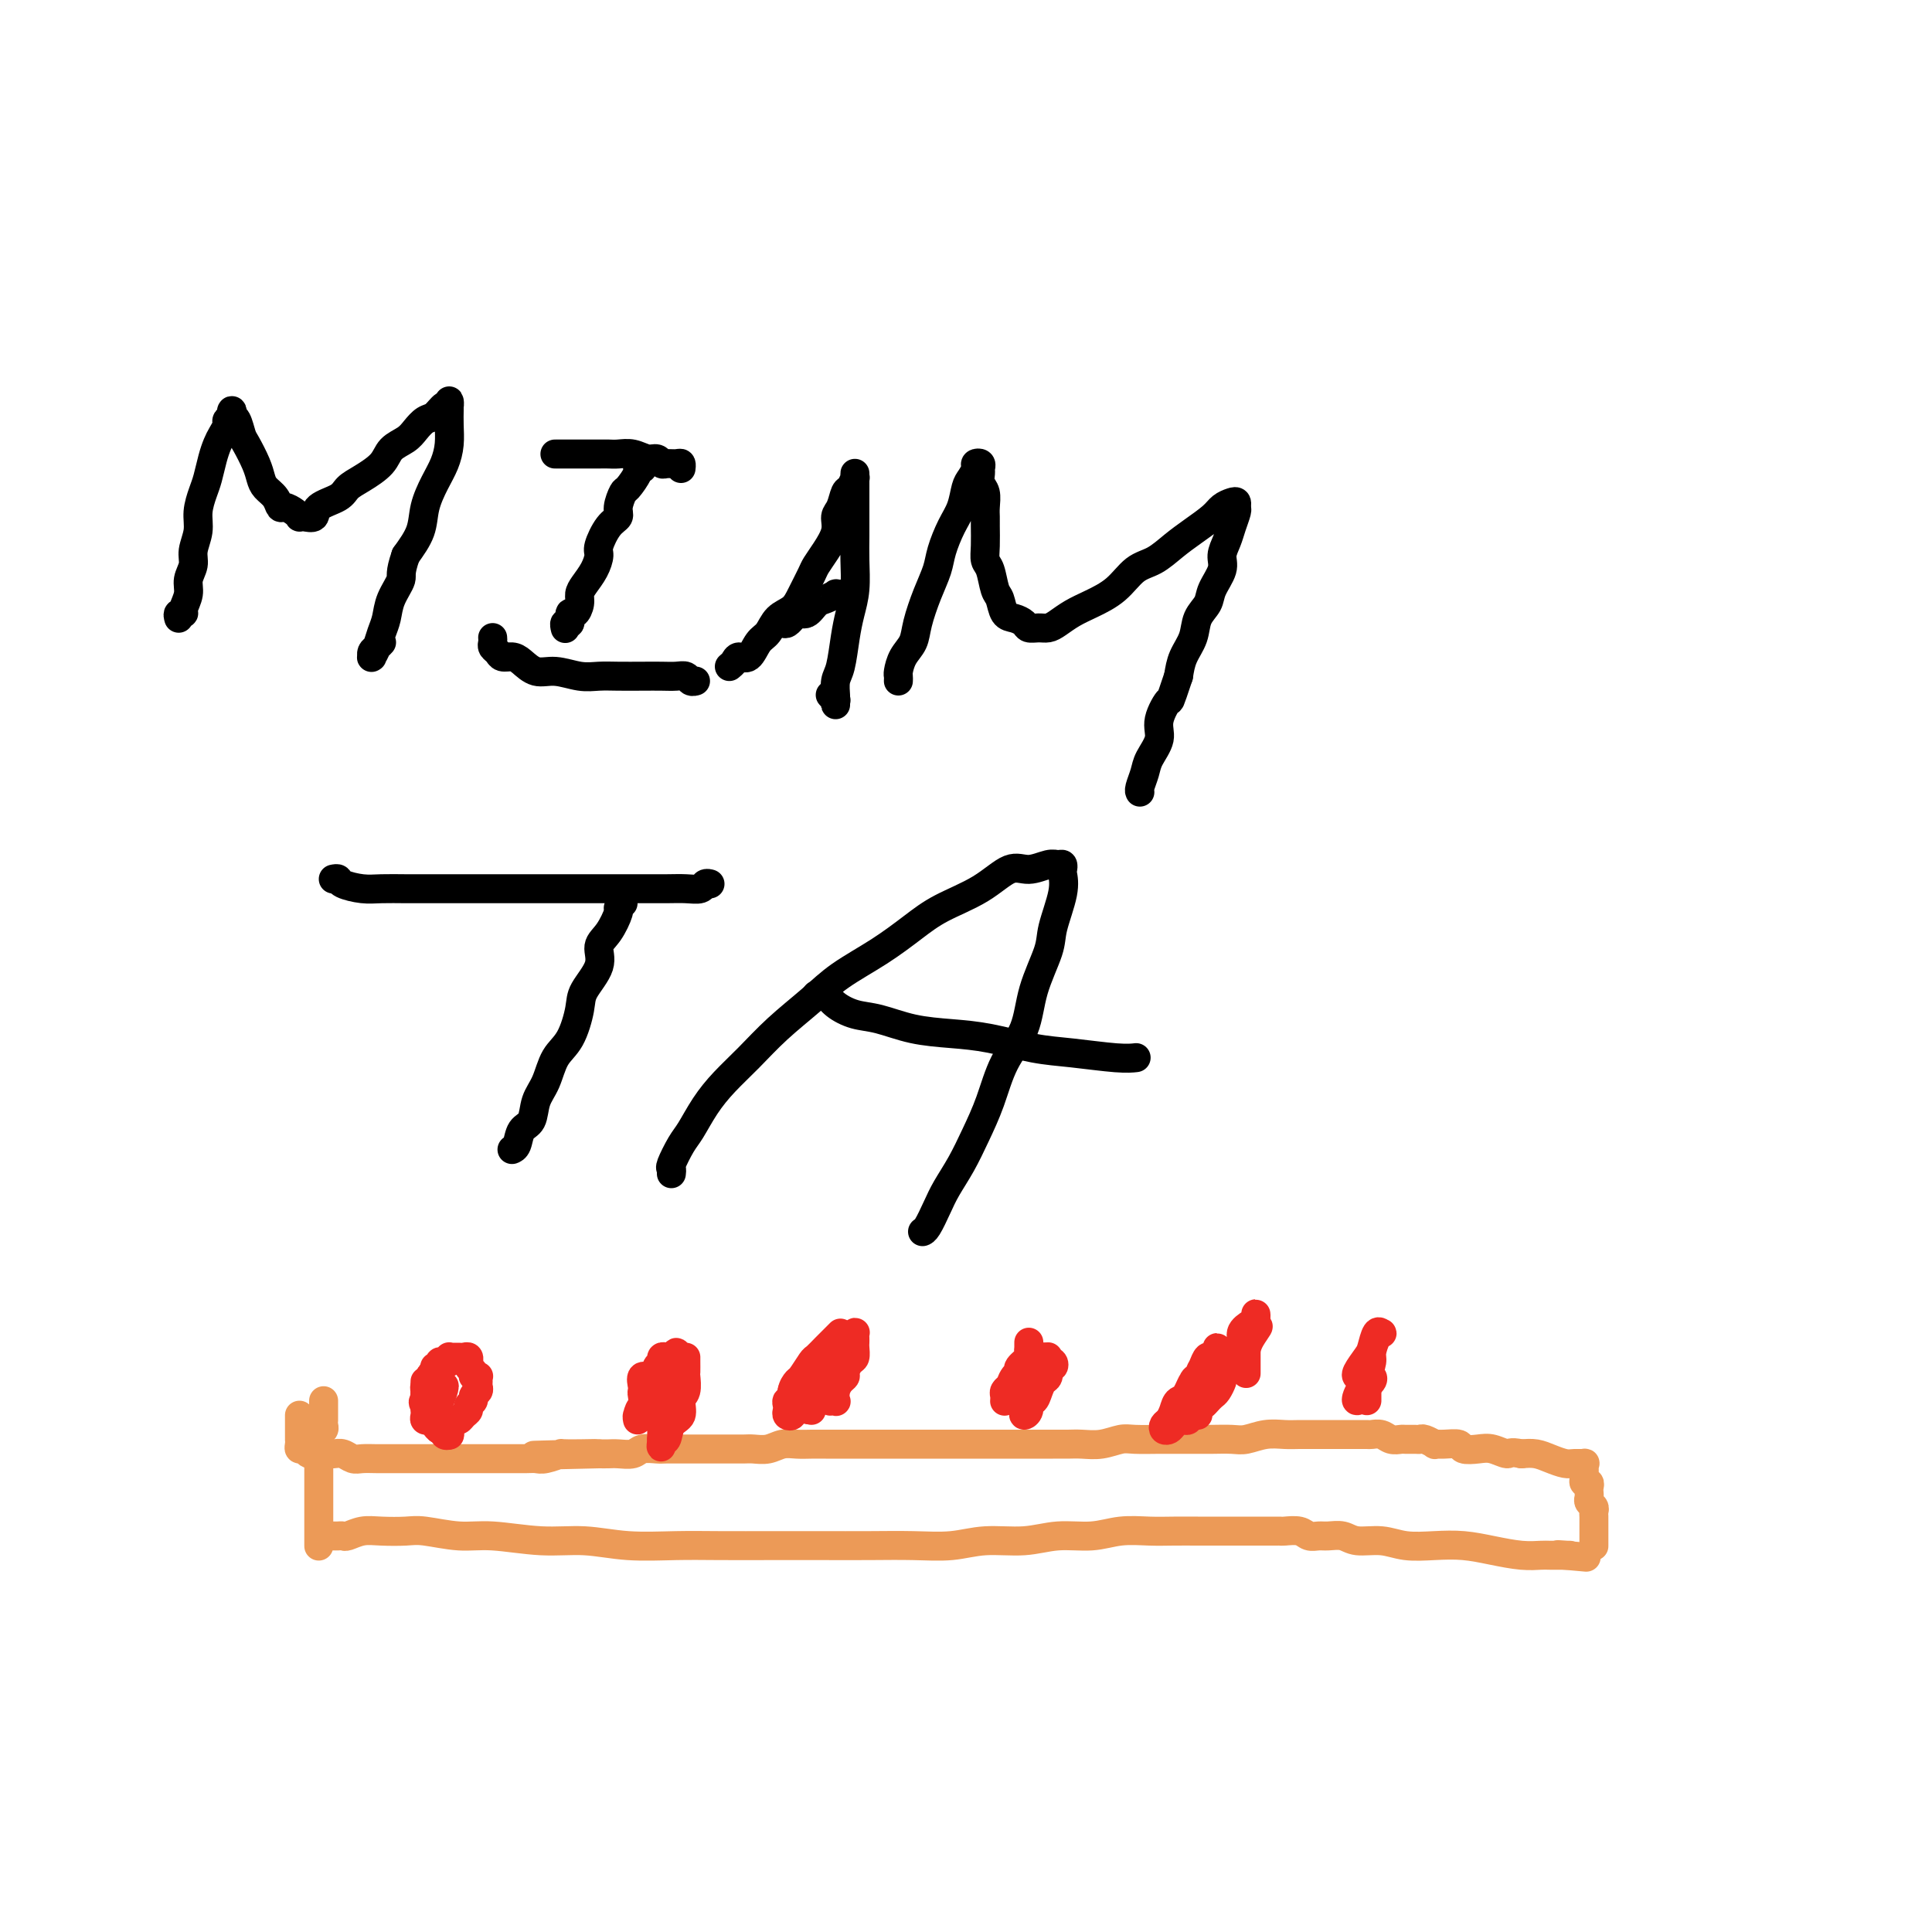 <svg viewBox='0 0 400 400' version='1.1' xmlns='http://www.w3.org/2000/svg' xmlns:xlink='http://www.w3.org/1999/xlink'><g fill='none' stroke='#EC9A57' stroke-width='6' stroke-linecap='round' stroke-linejoin='round'><path d='M69,318c0.322,0.008 0.643,0.016 1,0c0.357,-0.016 0.749,-0.057 1,0c0.251,0.057 0.360,0.210 1,0c0.640,-0.210 1.811,-0.784 3,-1c1.189,-0.216 2.396,-0.073 4,0c1.604,0.073 3.605,0.076 5,0c1.395,-0.076 2.183,-0.232 4,0c1.817,0.232 4.663,0.850 7,1c2.337,0.150 4.166,-0.170 7,0c2.834,0.170 6.672,0.830 10,1c3.328,0.170 6.147,-0.151 9,0c2.853,0.151 5.739,0.772 9,1c3.261,0.228 6.897,0.061 10,0c3.103,-0.061 5.674,-0.017 9,0c3.326,0.017 7.406,0.006 11,0c3.594,-0.006 6.702,-0.006 10,0c3.298,0.006 6.785,0.017 10,0c3.215,-0.017 6.156,-0.061 9,0c2.844,0.061 5.589,0.228 8,0c2.411,-0.228 4.488,-0.849 7,-1c2.512,-0.151 5.458,0.170 8,0c2.542,-0.170 4.678,-0.830 7,-1c2.322,-0.170 4.830,0.151 7,0c2.170,-0.151 4.002,-0.772 6,-1c1.998,-0.228 4.163,-0.061 6,0c1.837,0.061 3.346,0.016 5,0c1.654,-0.016 3.454,-0.004 5,0c1.546,0.004 2.837,0.001 4,0c1.163,-0.001 2.196,-0.000 3,0c0.804,0.000 1.377,0.000 2,0c0.623,-0.000 1.294,-0.000 2,0c0.706,0.000 1.446,0.000 2,0c0.554,-0.000 0.922,-0.000 1,0c0.078,0.000 -0.136,0.000 0,0c0.136,-0.000 0.620,-0.001 1,0c0.380,0.001 0.654,0.004 1,0c0.346,-0.004 0.764,-0.015 1,0c0.236,0.015 0.289,0.057 1,0c0.711,-0.057 2.081,-0.212 3,0c0.919,0.212 1.388,0.793 2,1c0.612,0.207 1.366,0.040 2,0c0.634,-0.040 1.147,0.045 2,0c0.853,-0.045 2.047,-0.222 3,0c0.953,0.222 1.667,0.843 3,1c1.333,0.157 3.285,-0.151 5,0c1.715,0.151 3.193,0.762 5,1c1.807,0.238 3.944,0.102 6,0c2.056,-0.102 4.030,-0.171 6,0c1.970,0.171 3.937,0.582 6,1c2.063,0.418 4.222,0.844 6,1c1.778,0.156 3.174,0.042 4,0c0.826,-0.042 1.080,-0.011 2,0c0.920,0.011 2.504,0.003 3,0c0.496,-0.003 -0.097,-0.001 0,0c0.097,0.001 0.885,0.000 1,0c0.115,-0.000 -0.442,-0.000 -1,0'/><path d='M324,322c8.556,0.778 2.444,0.222 0,0c-2.444,-0.222 -1.222,-0.111 0,0'/><path d='M66,320c0.000,0.089 0.000,0.177 0,0c0.000,-0.177 0.000,-0.621 0,-1c0.000,-0.379 0.000,-0.693 0,-1c0.000,-0.307 0.000,-0.607 0,-1c-0.000,-0.393 -0.000,-0.878 0,-1c0.000,-0.122 0.000,0.121 0,0c-0.000,-0.121 -0.000,-0.606 0,-1c0.000,-0.394 0.000,-0.697 0,-1c-0.000,-0.303 -0.000,-0.606 0,-1c0.000,-0.394 0.000,-0.879 0,-1c-0.000,-0.121 -0.000,0.123 0,0c0.000,-0.123 0.000,-0.611 0,-1c-0.000,-0.389 -0.000,-0.678 0,-1c0.000,-0.322 0.000,-0.678 0,-1c-0.000,-0.322 -0.000,-0.611 0,-1c0.000,-0.389 0.000,-0.878 0,-1c-0.000,-0.122 -0.000,0.122 0,0c0.000,-0.122 0.000,-0.610 0,-1c-0.000,-0.390 -0.000,-0.682 0,-1c0.000,-0.318 0.000,-0.661 0,-1c-0.000,-0.339 -0.000,-0.673 0,-1c0.000,-0.327 0.000,-0.647 0,-1c-0.000,-0.353 -0.001,-0.739 0,-1c0.001,-0.261 0.004,-0.399 0,-1c-0.004,-0.601 -0.015,-1.666 0,-2c0.015,-0.334 0.057,0.064 0,0c-0.057,-0.064 -0.211,-0.591 0,-1c0.211,-0.409 0.789,-0.701 1,-1c0.211,-0.299 0.057,-0.605 0,-1c-0.057,-0.395 -0.015,-0.879 0,-1c0.015,-0.121 0.004,0.122 0,0c-0.004,-0.122 -0.001,-0.607 0,-1c0.001,-0.393 0.000,-0.693 0,-1c-0.000,-0.307 -0.000,-0.621 0,-1c0.000,-0.379 0.000,-0.823 0,-1c-0.000,-0.177 -0.000,-0.089 0,0'/><path d='M330,320c-0.000,0.089 -0.000,0.177 0,0c0.000,-0.177 0.000,-0.621 0,-1c-0.000,-0.379 -0.000,-0.693 0,-1c0.000,-0.307 0.000,-0.607 0,-1c-0.000,-0.393 -0.000,-0.879 0,-1c0.000,-0.121 0.001,0.122 0,0c-0.001,-0.122 -0.004,-0.610 0,-1c0.004,-0.390 0.015,-0.682 0,-1c-0.015,-0.318 -0.057,-0.663 0,-1c0.057,-0.337 0.211,-0.667 0,-1c-0.211,-0.333 -0.788,-0.667 -1,-1c-0.212,-0.333 -0.061,-0.663 0,-1c0.061,-0.337 0.030,-0.682 0,-1c-0.030,-0.318 -0.061,-0.610 0,-1c0.061,-0.390 0.213,-0.878 0,-1c-0.213,-0.122 -0.789,0.121 -1,0c-0.211,-0.121 -0.055,-0.607 0,-1c0.055,-0.393 0.009,-0.694 0,-1c-0.009,-0.306 0.021,-0.617 0,-1c-0.021,-0.383 -0.091,-0.837 0,-1c0.091,-0.163 0.345,-0.033 0,0c-0.345,0.033 -1.289,-0.030 -2,0c-0.711,0.030 -1.191,0.152 -2,0c-0.809,-0.152 -1.949,-0.579 -3,-1c-1.051,-0.421 -2.015,-0.834 -3,-1c-0.985,-0.166 -1.993,-0.083 -3,0'/><path d='M315,301c-2.545,-0.559 -2.406,0.042 -3,0c-0.594,-0.042 -1.920,-0.729 -3,-1c-1.080,-0.271 -1.916,-0.125 -3,0c-1.084,0.125 -2.418,0.231 -3,0c-0.582,-0.231 -0.411,-0.798 -1,-1c-0.589,-0.202 -1.937,-0.040 -3,0c-1.063,0.040 -1.842,-0.042 -2,0c-0.158,0.042 0.305,0.207 0,0c-0.305,-0.207 -1.376,-0.788 -2,-1c-0.624,-0.212 -0.800,-0.056 -1,0c-0.200,0.056 -0.423,0.011 -1,0c-0.577,-0.011 -1.507,0.011 -2,0c-0.493,-0.011 -0.550,-0.056 -1,0c-0.450,0.056 -1.293,0.211 -2,0c-0.707,-0.211 -1.277,-0.789 -2,-1c-0.723,-0.211 -1.600,-0.057 -2,0c-0.400,0.057 -0.322,0.015 -1,0c-0.678,-0.015 -2.110,-0.004 -3,0c-0.890,0.004 -1.238,0.001 -2,0c-0.762,-0.001 -1.939,-0.001 -3,0c-1.061,0.001 -2.006,0.004 -3,0c-0.994,-0.004 -2.036,-0.015 -3,0c-0.964,0.015 -1.851,0.057 -3,0c-1.149,-0.057 -2.561,-0.211 -4,0c-1.439,0.211 -2.906,0.789 -4,1c-1.094,0.211 -1.817,0.057 -3,0c-1.183,-0.057 -2.827,-0.015 -4,0c-1.173,0.015 -1.874,0.003 -3,0c-1.126,-0.003 -2.678,0.003 -4,0c-1.322,-0.003 -2.416,-0.015 -4,0c-1.584,0.015 -3.659,0.057 -5,0c-1.341,-0.057 -1.948,-0.211 -3,0c-1.052,0.211 -2.550,0.789 -4,1c-1.450,0.211 -2.852,0.057 -4,0c-1.148,-0.057 -2.040,-0.015 -3,0c-0.960,0.015 -1.986,0.004 -3,0c-1.014,-0.004 -2.015,-0.001 -3,0c-0.985,0.001 -1.955,0.000 -3,0c-1.045,-0.000 -2.167,-0.000 -3,0c-0.833,0.000 -1.378,0.000 -2,0c-0.622,-0.000 -1.321,-0.000 -2,0c-0.679,0.000 -1.336,0.000 -2,0c-0.664,-0.000 -1.333,-0.000 -2,0c-0.667,0.000 -1.332,0.000 -2,0c-0.668,-0.000 -1.338,-0.000 -2,0c-0.662,0.000 -1.317,-0.000 -2,0c-0.683,0.000 -1.395,0.000 -2,0c-0.605,-0.000 -1.105,-0.000 -2,0c-0.895,0.000 -2.186,0.000 -3,0c-0.814,-0.000 -1.151,-0.000 -2,0c-0.849,0.000 -2.208,0.000 -3,0c-0.792,-0.000 -1.016,-0.000 -2,0c-0.984,0.000 -2.728,0.000 -4,0c-1.272,-0.000 -2.073,-0.001 -3,0c-0.927,0.001 -1.980,0.004 -3,0c-1.020,-0.004 -2.006,-0.015 -3,0c-0.994,0.015 -1.995,0.057 -3,0c-1.005,-0.057 -2.015,-0.211 -3,0c-0.985,0.211 -1.944,0.789 -3,1c-1.056,0.211 -2.207,0.057 -3,0c-0.793,-0.057 -1.228,-0.015 -2,0c-0.772,0.015 -1.882,0.004 -3,0c-1.118,-0.004 -2.243,-0.001 -3,0c-0.757,0.001 -1.146,0.001 -2,0c-0.854,-0.001 -2.172,-0.001 -3,0c-0.828,0.001 -1.165,0.004 -2,0c-0.835,-0.004 -2.167,-0.015 -3,0c-0.833,0.015 -1.168,0.057 -2,0c-0.832,-0.057 -2.162,-0.211 -3,0c-0.838,0.211 -1.183,0.789 -2,1c-0.817,0.211 -2.104,0.057 -3,0c-0.896,-0.057 -1.399,-0.016 -2,0c-0.601,0.016 -1.301,0.008 -2,0'/><path d='M124,301c-25.271,0.614 -8.448,0.151 -3,0c5.448,-0.151 -0.479,0.012 -3,0c-2.521,-0.012 -1.638,-0.199 -2,0c-0.362,0.199 -1.970,0.785 -3,1c-1.030,0.215 -1.482,0.057 -2,0c-0.518,-0.057 -1.101,-0.015 -2,0c-0.899,0.015 -2.112,0.004 -3,0c-0.888,-0.004 -1.450,-0.001 -2,0c-0.550,0.001 -1.090,0.000 -2,0c-0.910,-0.000 -2.192,-0.000 -3,0c-0.808,0.000 -1.142,0.000 -2,0c-0.858,-0.000 -2.239,-0.000 -3,0c-0.761,0.000 -0.903,-0.000 -2,0c-1.097,0.000 -3.150,0.000 -4,0c-0.850,-0.000 -0.496,-0.000 -1,0c-0.504,0.000 -1.864,0.001 -3,0c-1.136,-0.001 -2.048,-0.004 -3,0c-0.952,0.004 -1.945,0.015 -3,0c-1.055,-0.015 -2.170,-0.057 -3,0c-0.830,0.057 -1.373,0.211 -2,0c-0.627,-0.211 -1.338,-0.788 -2,-1c-0.662,-0.212 -1.276,-0.061 -2,0c-0.724,0.061 -1.557,0.031 -2,0c-0.443,-0.031 -0.497,-0.064 -1,0c-0.503,0.064 -1.455,0.223 -2,0c-0.545,-0.223 -0.682,-0.830 -1,-1c-0.318,-0.170 -0.817,0.095 -1,0c-0.183,-0.095 -0.049,-0.550 0,-1c0.049,-0.450 0.013,-0.894 0,-1c-0.013,-0.106 -0.004,0.125 0,0c0.004,-0.125 0.001,-0.607 0,-1c-0.001,-0.393 -0.000,-0.697 0,-1c0.000,-0.303 0.000,-0.603 0,-1c-0.000,-0.397 -0.000,-0.890 0,-1c0.000,-0.110 0.000,0.163 0,0c-0.000,-0.163 -0.000,-0.761 0,-1c0.000,-0.239 0.000,-0.120 0,0'/></g>
<g fill='none' stroke='#EE2B24' stroke-width='6' stroke-linecap='round' stroke-linejoin='round'><path d='M90,283c0.445,0.111 0.890,0.222 1,0c0.110,-0.222 -0.114,-0.777 0,-1c0.114,-0.223 0.566,-0.112 1,0c0.434,0.112 0.851,0.226 1,0c0.149,-0.226 0.029,-0.793 0,-1c-0.029,-0.207 0.034,-0.055 0,0c-0.034,0.055 -0.163,0.014 0,0c0.163,-0.014 0.618,0.000 1,0c0.382,-0.000 0.691,-0.015 1,0c0.309,0.015 0.618,0.060 1,0c0.382,-0.060 0.839,-0.223 1,0c0.161,0.223 0.028,0.834 0,1c-0.028,0.166 0.049,-0.113 0,0c-0.049,0.113 -0.223,0.618 0,1c0.223,0.382 0.845,0.641 1,1c0.155,0.359 -0.155,0.817 0,1c0.155,0.183 0.775,0.090 1,0c0.225,-0.090 0.056,-0.179 0,0c-0.056,0.179 0.000,0.625 0,1c-0.000,0.375 -0.057,0.678 0,1c0.057,0.322 0.226,0.664 0,1c-0.226,0.336 -0.848,0.667 -1,1c-0.152,0.333 0.167,0.668 0,1c-0.167,0.332 -0.818,0.663 -1,1c-0.182,0.337 0.105,0.682 0,1c-0.105,0.318 -0.602,0.611 -1,1c-0.398,0.389 -0.695,0.874 -1,1c-0.305,0.126 -0.616,-0.106 -1,0c-0.384,0.106 -0.839,0.551 -1,1c-0.161,0.449 -0.028,0.901 0,1c0.028,0.099 -0.048,-0.155 0,0c0.048,0.155 0.220,0.718 0,1c-0.220,0.282 -0.834,0.282 -1,0c-0.166,-0.282 0.114,-0.846 0,-1c-0.114,-0.154 -0.623,0.103 -1,0c-0.377,-0.103 -0.623,-0.566 -1,-1c-0.377,-0.434 -0.886,-0.838 -1,-1c-0.114,-0.162 0.166,-0.081 0,0c-0.166,0.081 -0.776,0.163 -1,0c-0.224,-0.163 -0.060,-0.569 0,-1c0.060,-0.431 0.016,-0.885 0,-1c-0.016,-0.115 -0.005,0.110 0,0c0.005,-0.110 0.002,-0.555 0,-1'/><path d='M88,291c-0.774,-0.858 -0.207,-1.003 0,-1c0.207,0.003 0.056,0.155 0,0c-0.056,-0.155 -0.015,-0.616 0,-1c0.015,-0.384 0.004,-0.691 0,-1c-0.004,-0.309 -0.001,-0.622 0,-1c0.001,-0.378 0.000,-0.822 0,-1c-0.000,-0.178 -0.000,-0.089 0,0'/><path d='M92,282c-0.444,0.303 -0.889,0.606 -1,1c-0.111,0.394 0.110,0.879 0,1c-0.110,0.121 -0.551,-0.123 -1,0c-0.449,0.123 -0.906,0.611 -1,1c-0.094,0.389 0.174,0.678 0,1c-0.174,0.322 -0.789,0.676 -1,1c-0.211,0.324 -0.019,0.619 0,1c0.019,0.381 -0.136,0.850 0,1c0.136,0.150 0.563,-0.019 1,0c0.437,0.019 0.885,0.226 1,0c0.115,-0.226 -0.103,-0.885 0,-1c0.103,-0.115 0.525,0.316 1,0c0.475,-0.316 1.002,-1.378 1,-1c-0.002,0.378 -0.532,2.195 -1,3c-0.468,0.805 -0.872,0.598 -1,1c-0.128,0.402 0.021,1.413 0,2c-0.021,0.587 -0.212,0.749 0,1c0.212,0.251 0.828,0.589 1,1c0.172,0.411 -0.098,0.894 0,1c0.098,0.106 0.565,-0.164 1,0c0.435,0.164 0.839,0.761 1,1c0.161,0.239 0.081,0.119 0,0'/><path d='M136,287c-0.340,0.415 -0.679,0.830 -1,1c-0.321,0.170 -0.622,0.095 -1,0c-0.378,-0.095 -0.833,-0.209 -1,0c-0.167,0.209 -0.047,0.742 0,1c0.047,0.258 0.019,0.243 0,0c-0.019,-0.243 -0.031,-0.713 0,-1c0.031,-0.287 0.103,-0.391 0,-1c-0.103,-0.609 -0.382,-1.722 0,-2c0.382,-0.278 1.426,0.279 2,0c0.574,-0.279 0.678,-1.394 1,-2c0.322,-0.606 0.860,-0.703 1,-1c0.140,-0.297 -0.120,-0.795 0,-1c0.120,-0.205 0.620,-0.116 1,0c0.380,0.116 0.638,0.260 1,0c0.362,-0.260 0.826,-0.924 1,-1c0.174,-0.076 0.058,0.435 0,1c-0.058,0.565 -0.057,1.184 0,2c0.057,0.816 0.171,1.829 0,2c-0.171,0.171 -0.627,-0.501 -1,0c-0.373,0.501 -0.664,2.175 -1,3c-0.336,0.825 -0.716,0.799 -1,1c-0.284,0.201 -0.472,0.627 -1,1c-0.528,0.373 -1.395,0.693 -2,1c-0.605,0.307 -0.947,0.602 -1,1c-0.053,0.398 0.184,0.899 0,1c-0.184,0.101 -0.789,-0.198 -1,0c-0.211,0.198 -0.029,0.892 0,1c0.029,0.108 -0.094,-0.369 0,-1c0.094,-0.631 0.406,-1.415 1,-2c0.594,-0.585 1.469,-0.970 2,-1c0.531,-0.030 0.717,0.294 1,0c0.283,-0.294 0.664,-1.208 1,-2c0.336,-0.792 0.626,-1.462 1,-2c0.374,-0.538 0.832,-0.943 1,-1c0.168,-0.057 0.046,0.234 0,0c-0.046,-0.234 -0.016,-0.994 0,-1c0.016,-0.006 0.019,0.743 0,1c-0.019,0.257 -0.062,0.022 0,0c0.062,-0.022 0.227,0.168 0,1c-0.227,0.832 -0.845,2.305 -1,3c-0.155,0.695 0.155,0.610 0,1c-0.155,0.390 -0.774,1.254 -1,2c-0.226,0.746 -0.061,1.375 0,2c0.061,0.625 0.016,1.245 0,2c-0.016,0.755 -0.005,1.644 0,2c0.005,0.356 0.002,0.178 0,0'/><path d='M137,298c-0.295,2.310 -0.033,1.585 0,1c0.033,-0.585 -0.164,-1.028 0,-1c0.164,0.028 0.689,0.529 1,0c0.311,-0.529 0.409,-2.086 1,-3c0.591,-0.914 1.675,-1.186 2,-2c0.325,-0.814 -0.109,-2.172 0,-3c0.109,-0.828 0.761,-1.126 1,-2c0.239,-0.874 0.064,-2.325 0,-3c-0.064,-0.675 -0.017,-0.573 0,-1c0.017,-0.427 0.005,-1.384 0,-2c-0.005,-0.616 -0.001,-0.890 0,-1c0.001,-0.110 0.001,-0.055 0,0'/><path d='M164,288c0.335,0.088 0.670,0.176 1,0c0.330,-0.176 0.656,-0.614 1,-1c0.344,-0.386 0.707,-0.718 1,-1c0.293,-0.282 0.516,-0.513 1,-1c0.484,-0.487 1.229,-1.229 2,-2c0.771,-0.771 1.569,-1.569 2,-2c0.431,-0.431 0.494,-0.494 1,-1c0.506,-0.506 1.456,-1.453 2,-2c0.544,-0.547 0.682,-0.693 1,-1c0.318,-0.307 0.817,-0.774 1,-1c0.183,-0.226 0.050,-0.211 0,0c-0.050,0.211 -0.016,0.619 0,1c0.016,0.381 0.014,0.736 0,1c-0.014,0.264 -0.042,0.438 0,1c0.042,0.562 0.152,1.512 0,2c-0.152,0.488 -0.566,0.515 -1,1c-0.434,0.485 -0.887,1.430 -1,2c-0.113,0.570 0.114,0.766 0,1c-0.114,0.234 -0.570,0.507 -1,1c-0.430,0.493 -0.833,1.205 -1,2c-0.167,0.795 -0.097,1.674 0,2c0.097,0.326 0.223,0.099 0,0c-0.223,-0.099 -0.793,-0.071 -1,0c-0.207,0.071 -0.051,0.185 0,0c0.051,-0.185 -0.001,-0.669 0,-1c0.001,-0.331 0.057,-0.508 0,-1c-0.057,-0.492 -0.227,-1.298 0,-2c0.227,-0.702 0.849,-1.301 1,-2c0.151,-0.699 -0.170,-1.498 0,-2c0.170,-0.502 0.830,-0.706 1,-1c0.170,-0.294 -0.150,-0.678 0,-1c0.150,-0.322 0.770,-0.581 1,-1c0.230,-0.419 0.072,-0.996 0,-1c-0.072,-0.004 -0.056,0.566 0,1c0.056,0.434 0.152,0.732 0,1c-0.152,0.268 -0.551,0.505 -1,1c-0.449,0.495 -0.946,1.250 -1,2c-0.054,0.750 0.336,1.497 0,2c-0.336,0.503 -1.396,0.761 -2,1c-0.604,0.239 -0.750,0.459 -1,1c-0.250,0.541 -0.603,1.403 -1,2c-0.397,0.597 -0.838,0.928 -1,1c-0.162,0.072 -0.043,-0.115 0,0c0.043,0.115 0.012,0.531 0,1c-0.012,0.469 -0.003,0.991 0,1c0.003,0.009 0.002,-0.496 0,-1'/><path d='M168,291c-1.191,1.941 -0.669,0.294 0,-1c0.669,-1.294 1.485,-2.234 2,-3c0.515,-0.766 0.730,-1.358 1,-2c0.270,-0.642 0.594,-1.335 1,-2c0.406,-0.665 0.892,-1.302 1,-2c0.108,-0.698 -0.163,-1.457 0,-2c0.163,-0.543 0.761,-0.869 1,-1c0.239,-0.131 0.120,-0.065 0,0'/><path d='M174,276c-0.253,0.255 -0.505,0.510 -1,1c-0.495,0.490 -1.231,1.216 -2,2c-0.769,0.784 -1.569,1.627 -2,2c-0.431,0.373 -0.493,0.276 -1,1c-0.507,0.724 -1.460,2.270 -2,3c-0.540,0.730 -0.667,0.643 -1,1c-0.333,0.357 -0.874,1.156 -1,2c-0.126,0.844 0.161,1.732 0,2c-0.161,0.268 -0.772,-0.085 -1,0c-0.228,0.085 -0.075,0.608 0,1c0.075,0.392 0.073,0.655 0,1c-0.073,0.345 -0.215,0.773 0,1c0.215,0.227 0.789,0.253 1,0c0.211,-0.253 0.060,-0.787 0,-1c-0.060,-0.213 -0.030,-0.107 0,0'/><path d='M208,290c-0.007,0.089 -0.014,0.179 0,0c0.014,-0.179 0.049,-0.625 0,-1c-0.049,-0.375 -0.182,-0.678 0,-1c0.182,-0.322 0.679,-0.664 1,-1c0.321,-0.336 0.467,-0.667 1,-1c0.533,-0.333 1.452,-0.667 2,-1c0.548,-0.333 0.725,-0.663 1,-1c0.275,-0.337 0.648,-0.679 1,-1c0.352,-0.321 0.683,-0.622 1,-1c0.317,-0.378 0.621,-0.834 1,-1c0.379,-0.166 0.834,-0.041 1,0c0.166,0.041 0.044,-0.001 0,0c-0.044,0.001 -0.011,0.046 0,0c0.011,-0.046 0.000,-0.182 0,0c-0.000,0.182 0.011,0.681 0,1c-0.011,0.319 -0.044,0.458 0,1c0.044,0.542 0.165,1.489 0,2c-0.165,0.511 -0.618,0.588 -1,1c-0.382,0.412 -0.695,1.159 -1,2c-0.305,0.841 -0.603,1.778 -1,2c-0.397,0.222 -0.892,-0.269 -1,0c-0.108,0.269 0.171,1.297 0,2c-0.171,0.703 -0.793,1.080 -1,1c-0.207,-0.080 -0.000,-0.617 0,-1c0.000,-0.383 -0.207,-0.612 0,-1c0.207,-0.388 0.829,-0.934 1,-1c0.171,-0.066 -0.108,0.347 0,0c0.108,-0.347 0.602,-1.456 1,-2c0.398,-0.544 0.699,-0.523 1,-1c0.301,-0.477 0.604,-1.452 1,-2c0.396,-0.548 0.887,-0.670 1,-1c0.113,-0.330 -0.151,-0.870 0,-1c0.151,-0.130 0.718,0.150 1,0c0.282,-0.150 0.279,-0.730 0,-1c-0.279,-0.270 -0.834,-0.231 -1,0c-0.166,0.231 0.058,0.653 0,1c-0.058,0.347 -0.396,0.617 -1,1c-0.604,0.383 -1.472,0.878 -2,1c-0.528,0.122 -0.716,-0.127 -1,0c-0.284,0.127 -0.664,0.632 -1,1c-0.336,0.368 -0.629,0.599 -1,1c-0.371,0.401 -0.820,0.972 -1,1c-0.180,0.028 -0.090,-0.486 0,-1'/><path d='M210,287c-1.152,0.063 -0.533,-1.279 0,-2c0.533,-0.721 0.980,-0.822 1,-1c0.020,-0.178 -0.387,-0.433 0,-1c0.387,-0.567 1.568,-1.447 2,-2c0.432,-0.553 0.116,-0.778 0,-1c-0.116,-0.222 -0.031,-0.442 0,-1c0.031,-0.558 0.008,-1.456 0,-1c-0.008,0.456 -0.002,2.266 0,3c0.002,0.734 0.001,0.393 0,1c-0.001,0.607 -0.000,2.164 0,3c0.000,0.836 0.000,0.953 0,1c-0.000,0.047 -0.000,0.023 0,0'/><path d='M255,281c-0.453,-0.203 -0.905,-0.406 -1,0c-0.095,0.406 0.168,1.422 0,2c-0.168,0.578 -0.766,0.718 -1,1c-0.234,0.282 -0.104,0.705 0,1c0.104,0.295 0.183,0.460 0,1c-0.183,0.540 -0.627,1.454 -1,2c-0.373,0.546 -0.673,0.725 -1,1c-0.327,0.275 -0.679,0.647 -1,1c-0.321,0.353 -0.611,0.687 -1,1c-0.389,0.313 -0.878,0.606 -1,1c-0.122,0.394 0.121,0.891 0,1c-0.121,0.109 -0.608,-0.169 -1,0c-0.392,0.169 -0.690,0.784 -1,1c-0.310,0.216 -0.634,0.031 -1,0c-0.366,-0.031 -0.775,0.091 -1,0c-0.225,-0.091 -0.268,-0.395 0,-1c0.268,-0.605 0.845,-1.509 1,-2c0.155,-0.491 -0.113,-0.568 0,-1c0.113,-0.432 0.608,-1.220 1,-2c0.392,-0.780 0.682,-1.553 1,-2c0.318,-0.447 0.663,-0.567 1,-1c0.337,-0.433 0.665,-1.178 1,-2c0.335,-0.822 0.678,-1.720 1,-2c0.322,-0.280 0.623,0.059 1,0c0.377,-0.059 0.831,-0.515 1,-1c0.169,-0.485 0.053,-1.000 0,-1c-0.053,0.000 -0.041,0.515 0,1c0.041,0.485 0.113,0.940 0,1c-0.113,0.060 -0.410,-0.274 -1,0c-0.590,0.274 -1.471,1.158 -2,2c-0.529,0.842 -0.705,1.643 -1,2c-0.295,0.357 -0.709,0.270 -1,1c-0.291,0.730 -0.460,2.275 -1,3c-0.540,0.725 -1.452,0.629 -2,1c-0.548,0.371 -0.732,1.210 -1,2c-0.268,0.790 -0.619,1.530 -1,2c-0.381,0.470 -0.791,0.671 -1,1c-0.209,0.329 -0.218,0.787 0,1c0.218,0.213 0.662,0.182 1,0c0.338,-0.182 0.571,-0.514 1,-1c0.429,-0.486 1.054,-1.127 2,-2c0.946,-0.873 2.213,-1.980 3,-3c0.787,-1.020 1.095,-1.953 2,-3c0.905,-1.047 2.407,-2.207 3,-3c0.593,-0.793 0.278,-1.220 1,-2c0.722,-0.780 2.481,-1.912 3,-3c0.519,-1.088 -0.201,-2.131 0,-3c0.201,-0.869 1.322,-1.565 2,-2c0.678,-0.435 0.911,-0.608 1,-1c0.089,-0.392 0.034,-1.002 0,-1c-0.034,0.002 -0.048,0.616 0,1c0.048,0.384 0.156,0.538 0,1c-0.156,0.462 -0.578,1.231 -1,2'/><path d='M259,276c2.845,-2.891 0.959,-0.620 0,1c-0.959,1.620 -0.989,2.589 -1,3c-0.011,0.411 -0.003,0.265 0,1c0.003,0.735 0.001,2.353 0,3c-0.001,0.647 -0.000,0.324 0,0'/><path d='M283,283c0.000,0.303 0.000,0.606 0,1c0.000,0.394 0.000,0.879 0,1c0.000,0.121 0.000,-0.123 0,0c0.000,0.123 0.000,0.611 0,1c0.000,0.389 0.000,0.679 0,1c0.000,0.321 0.000,0.674 0,1c0.000,0.326 0.000,0.626 0,1c0.000,0.374 0.000,0.821 0,1c0.000,0.179 0.000,0.089 0,0'/><path d='M284,285c-0.063,-0.058 -0.125,-0.116 0,0c0.125,0.116 0.439,0.407 0,1c-0.439,0.593 -1.631,1.487 -2,2c-0.369,0.513 0.086,0.644 0,1c-0.086,0.356 -0.713,0.937 -1,1c-0.287,0.063 -0.235,-0.390 0,-1c0.235,-0.610 0.654,-1.375 1,-2c0.346,-0.625 0.618,-1.110 1,-2c0.382,-0.890 0.874,-2.185 1,-3c0.126,-0.815 -0.113,-1.149 0,-2c0.113,-0.851 0.577,-2.218 1,-3c0.423,-0.782 0.805,-0.979 1,-1c0.195,-0.021 0.202,0.134 0,0c-0.202,-0.134 -0.615,-0.558 -1,0c-0.385,0.558 -0.744,2.097 -1,3c-0.256,0.903 -0.409,1.170 -1,2c-0.591,0.830 -1.621,2.223 -2,3c-0.379,0.777 -0.108,0.936 0,1c0.108,0.064 0.054,0.032 0,0'/></g>
<g fill='none' stroke='#000000' stroke-width='6' stroke-linecap='round' stroke-linejoin='round'><path d='M37,128c-0.122,-0.434 -0.244,-0.867 0,-1c0.244,-0.133 0.854,0.036 1,0c0.146,-0.036 -0.172,-0.277 0,-1c0.172,-0.723 0.835,-1.929 1,-3c0.165,-1.071 -0.167,-2.008 0,-3c0.167,-0.992 0.832,-2.040 1,-3c0.168,-0.960 -0.162,-1.831 0,-3c0.162,-1.169 0.817,-2.637 1,-4c0.183,-1.363 -0.106,-2.620 0,-4c0.106,-1.380 0.605,-2.883 1,-4c0.395,-1.117 0.684,-1.847 1,-3c0.316,-1.153 0.658,-2.729 1,-4c0.342,-1.271 0.684,-2.238 1,-3c0.316,-0.762 0.607,-1.319 1,-2c0.393,-0.681 0.889,-1.485 1,-2c0.111,-0.515 -0.164,-0.739 0,-1c0.164,-0.261 0.765,-0.557 1,-1c0.235,-0.443 0.103,-1.032 0,-1c-0.103,0.032 -0.179,0.687 0,1c0.179,0.313 0.611,0.286 1,1c0.389,0.714 0.733,2.169 1,3c0.267,0.831 0.456,1.037 1,2c0.544,0.963 1.441,2.682 2,4c0.559,1.318 0.779,2.233 1,3c0.221,0.767 0.444,1.385 1,2c0.556,0.615 1.445,1.226 2,2c0.555,0.774 0.775,1.710 1,2c0.225,0.290 0.454,-0.066 1,0c0.546,0.066 1.408,0.555 2,1c0.592,0.445 0.915,0.845 1,1c0.085,0.155 -0.069,0.064 0,0c0.069,-0.064 0.360,-0.100 1,0c0.640,0.100 1.629,0.337 2,0c0.371,-0.337 0.123,-1.248 1,-2c0.877,-0.752 2.877,-1.346 4,-2c1.123,-0.654 1.368,-1.369 2,-2c0.632,-0.631 1.650,-1.180 3,-2c1.350,-0.820 3.033,-1.911 4,-3c0.967,-1.089 1.217,-2.174 2,-3c0.783,-0.826 2.097,-1.392 3,-2c0.903,-0.608 1.394,-1.258 2,-2c0.606,-0.742 1.325,-1.577 2,-2c0.675,-0.423 1.305,-0.436 2,-1c0.695,-0.564 1.454,-1.680 2,-2c0.546,-0.320 0.878,0.157 1,0c0.122,-0.157 0.033,-0.948 0,-1c-0.033,-0.052 -0.011,0.635 0,1c0.011,0.365 0.011,0.406 0,1c-0.011,0.594 -0.035,1.739 0,3c0.035,1.261 0.127,2.636 0,4c-0.127,1.364 -0.473,2.716 -1,4c-0.527,1.284 -1.234,2.499 -2,4c-0.766,1.501 -1.591,3.289 -2,5c-0.409,1.711 -0.403,3.346 -1,5c-0.597,1.654 -1.799,3.327 -3,5'/><path d='M84,115c-1.355,3.884 -0.744,4.094 -1,5c-0.256,0.906 -1.379,2.509 -2,4c-0.621,1.491 -0.741,2.868 -1,4c-0.259,1.132 -0.658,2.017 -1,3c-0.342,0.983 -0.628,2.064 -1,3c-0.372,0.936 -0.829,1.726 -1,2c-0.171,0.274 -0.056,0.031 0,0c0.056,-0.031 0.054,0.149 0,0c-0.054,-0.149 -0.159,-0.628 0,-1c0.159,-0.372 0.581,-0.639 1,-1c0.419,-0.361 0.834,-0.818 1,-1c0.166,-0.182 0.083,-0.091 0,0'/><path d='M115,94c-0.096,-0.000 -0.193,-0.000 0,0c0.193,0.000 0.674,0.000 1,0c0.326,-0.000 0.496,-0.000 1,0c0.504,0.000 1.342,0.000 2,0c0.658,-0.000 1.138,-0.001 2,0c0.862,0.001 2.107,0.004 3,0c0.893,-0.004 1.433,-0.016 2,0c0.567,0.016 1.160,0.061 2,0c0.840,-0.061 1.926,-0.227 3,0c1.074,0.227 2.137,0.846 3,1c0.863,0.154 1.527,-0.156 2,0c0.473,0.156 0.754,0.777 1,1c0.246,0.223 0.458,0.046 1,0c0.542,-0.046 1.413,0.039 2,0c0.587,-0.039 0.889,-0.203 1,0c0.111,0.203 0.032,0.772 0,1c-0.032,0.228 -0.016,0.114 0,0'/><path d='M133,97c-0.478,-0.025 -0.955,-0.050 -1,0c-0.045,0.050 0.343,0.174 0,1c-0.343,0.826 -1.418,2.355 -2,3c-0.582,0.645 -0.671,0.407 -1,1c-0.329,0.593 -0.897,2.017 -1,3c-0.103,0.983 0.257,1.526 0,2c-0.257,0.474 -1.133,0.879 -2,2c-0.867,1.121 -1.725,2.958 -2,4c-0.275,1.042 0.032,1.290 0,2c-0.032,0.710 -0.404,1.883 -1,3c-0.596,1.117 -1.418,2.178 -2,3c-0.582,0.822 -0.926,1.405 -1,2c-0.074,0.595 0.120,1.202 0,2c-0.120,0.798 -0.554,1.787 -1,2c-0.446,0.213 -0.904,-0.349 -1,0c-0.096,0.349 0.170,1.609 0,2c-0.170,0.391 -0.777,-0.087 -1,0c-0.223,0.087 -0.064,0.739 0,1c0.064,0.261 0.032,0.130 0,0'/><path d='M102,132c0.026,0.331 0.052,0.663 0,1c-0.052,0.337 -0.180,0.681 0,1c0.180,0.319 0.670,0.615 1,1c0.330,0.385 0.502,0.859 1,1c0.498,0.141 1.322,-0.049 2,0c0.678,0.049 1.209,0.339 2,1c0.791,0.661 1.841,1.694 3,2c1.159,0.306 2.427,-0.114 4,0c1.573,0.114 3.449,0.763 5,1c1.551,0.237 2.775,0.064 4,0c1.225,-0.064 2.450,-0.018 4,0c1.550,0.018 3.423,0.009 5,0c1.577,-0.009 2.857,-0.016 4,0c1.143,0.016 2.149,0.057 3,0c0.851,-0.057 1.548,-0.211 2,0c0.452,0.211 0.660,0.788 1,1c0.340,0.212 0.811,0.061 1,0c0.189,-0.061 0.094,-0.030 0,0'/><path d='M151,138c0.357,-0.288 0.715,-0.576 1,-1c0.285,-0.424 0.498,-0.985 1,-1c0.502,-0.015 1.293,0.516 2,0c0.707,-0.516 1.330,-2.079 2,-3c0.670,-0.921 1.388,-1.199 2,-2c0.612,-0.801 1.119,-2.125 2,-3c0.881,-0.875 2.136,-1.300 3,-2c0.864,-0.700 1.335,-1.674 2,-3c0.665,-1.326 1.522,-3.003 2,-4c0.478,-0.997 0.576,-1.316 1,-2c0.424,-0.684 1.174,-1.735 2,-3c0.826,-1.265 1.727,-2.743 2,-4c0.273,-1.257 -0.081,-2.292 0,-3c0.081,-0.708 0.596,-1.088 1,-2c0.404,-0.912 0.697,-2.354 1,-3c0.303,-0.646 0.617,-0.496 1,-1c0.383,-0.504 0.835,-1.663 1,-2c0.165,-0.337 0.044,0.149 0,0c-0.044,-0.149 -0.012,-0.933 0,-1c0.012,-0.067 0.003,0.582 0,1c-0.003,0.418 -0.001,0.606 0,1c0.001,0.394 0.001,0.996 0,2c-0.001,1.004 -0.003,2.410 0,4c0.003,1.590 0.012,3.364 0,5c-0.012,1.636 -0.044,3.134 0,5c0.044,1.866 0.166,4.098 0,6c-0.166,1.902 -0.619,3.473 -1,5c-0.381,1.527 -0.691,3.010 -1,5c-0.309,1.990 -0.619,4.485 -1,6c-0.381,1.515 -0.834,2.048 -1,3c-0.166,0.952 -0.043,2.323 0,3c0.043,0.677 0.008,0.661 0,1c-0.008,0.339 0.012,1.033 0,1c-0.012,-0.033 -0.055,-0.792 0,-1c0.055,-0.208 0.207,0.136 0,0c-0.207,-0.136 -0.773,-0.753 -1,-1c-0.227,-0.247 -0.113,-0.123 0,0'/><path d='M162,129c0.305,0.122 0.609,0.245 1,0c0.391,-0.245 0.867,-0.857 1,-1c0.133,-0.143 -0.078,0.183 0,0c0.078,-0.183 0.445,-0.876 1,-1c0.555,-0.124 1.296,0.321 2,0c0.704,-0.321 1.369,-1.406 2,-2c0.631,-0.594 1.227,-0.695 2,-1c0.773,-0.305 1.724,-0.814 2,-1c0.276,-0.186 -0.122,-0.050 0,0c0.122,0.050 0.764,0.013 1,0c0.236,-0.013 0.068,-0.004 0,0c-0.068,0.004 -0.034,0.002 0,0'/><path d='M186,141c0.015,-0.382 0.031,-0.764 0,-1c-0.031,-0.236 -0.108,-0.327 0,-1c0.108,-0.673 0.400,-1.930 1,-3c0.600,-1.070 1.508,-1.954 2,-3c0.492,-1.046 0.568,-2.254 1,-4c0.432,-1.746 1.219,-4.031 2,-6c0.781,-1.969 1.557,-3.623 2,-5c0.443,-1.377 0.552,-2.476 1,-4c0.448,-1.524 1.234,-3.473 2,-5c0.766,-1.527 1.511,-2.633 2,-4c0.489,-1.367 0.723,-2.994 1,-4c0.277,-1.006 0.596,-1.391 1,-2c0.404,-0.609 0.893,-1.443 1,-2c0.107,-0.557 -0.169,-0.837 0,-1c0.169,-0.163 0.781,-0.211 1,0c0.219,0.211 0.045,0.679 0,1c-0.045,0.321 0.041,0.495 0,1c-0.041,0.505 -0.207,1.341 0,2c0.207,0.659 0.788,1.142 1,2c0.212,0.858 0.056,2.093 0,3c-0.056,0.907 -0.012,1.487 0,2c0.012,0.513 -0.008,0.960 0,2c0.008,1.040 0.044,2.672 0,4c-0.044,1.328 -0.167,2.352 0,3c0.167,0.648 0.625,0.919 1,2c0.375,1.081 0.668,2.972 1,4c0.332,1.028 0.704,1.193 1,2c0.296,0.807 0.516,2.254 1,3c0.484,0.746 1.232,0.789 2,1c0.768,0.211 1.556,0.590 2,1c0.444,0.410 0.544,0.850 1,1c0.456,0.150 1.268,0.010 2,0c0.732,-0.010 1.385,0.109 2,0c0.615,-0.109 1.192,-0.445 2,-1c0.808,-0.555 1.846,-1.327 3,-2c1.154,-0.673 2.422,-1.247 4,-2c1.578,-0.753 3.464,-1.685 5,-3c1.536,-1.315 2.723,-3.013 4,-4c1.277,-0.987 2.646,-1.262 4,-2c1.354,-0.738 2.695,-1.938 4,-3c1.305,-1.062 2.574,-1.984 4,-3c1.426,-1.016 3.009,-2.125 4,-3c0.991,-0.875 1.391,-1.515 2,-2c0.609,-0.485 1.428,-0.815 2,-1c0.572,-0.185 0.897,-0.227 1,0c0.103,0.227 -0.015,0.721 0,1c0.015,0.279 0.164,0.342 0,1c-0.164,0.658 -0.639,1.912 -1,3c-0.361,1.088 -0.606,2.010 -1,3c-0.394,0.990 -0.936,2.049 -1,3c-0.064,0.951 0.349,1.794 0,3c-0.349,1.206 -1.459,2.776 -2,4c-0.541,1.224 -0.512,2.101 -1,3c-0.488,0.899 -1.492,1.818 -2,3c-0.508,1.182 -0.522,2.626 -1,4c-0.478,1.374 -1.422,2.678 -2,4c-0.578,1.322 -0.789,2.661 -1,4'/><path d='M244,140c-2.180,6.509 -1.631,4.782 -2,5c-0.369,0.218 -1.658,2.380 -2,4c-0.342,1.620 0.262,2.697 0,4c-0.262,1.303 -1.391,2.833 -2,4c-0.609,1.167 -0.699,1.973 -1,3c-0.301,1.027 -0.812,2.277 -1,3c-0.188,0.723 -0.054,0.921 0,1c0.054,0.079 0.027,0.040 0,0'/><path d='M69,182c0.407,-0.083 0.814,-0.166 1,0c0.186,0.166 0.149,0.580 1,1c0.851,0.420 2.588,0.845 4,1c1.412,0.155 2.497,0.042 4,0c1.503,-0.042 3.423,-0.011 5,0c1.577,0.011 2.812,0.003 5,0c2.188,-0.003 5.329,-0.001 8,0c2.671,0.001 4.873,0.000 7,0c2.127,-0.000 4.179,0.000 7,0c2.821,-0.000 6.411,-0.000 9,0c2.589,0.000 4.179,0.001 6,0c1.821,-0.001 3.874,-0.004 6,0c2.126,0.004 4.325,0.015 6,0c1.675,-0.015 2.827,-0.057 4,0c1.173,0.057 2.366,0.211 3,0c0.634,-0.211 0.709,-0.788 1,-1c0.291,-0.212 0.797,-0.061 1,0c0.203,0.061 0.101,0.030 0,0'/><path d='M129,187c-0.465,0.413 -0.931,0.825 -1,1c-0.069,0.175 0.258,0.112 0,1c-0.258,0.888 -1.101,2.727 -2,4c-0.899,1.273 -1.853,1.979 -2,3c-0.147,1.021 0.515,2.358 0,4c-0.515,1.642 -2.207,3.591 -3,5c-0.793,1.409 -0.689,2.280 -1,4c-0.311,1.720 -1.038,4.289 -2,6c-0.962,1.711 -2.159,2.565 -3,4c-0.841,1.435 -1.324,3.453 -2,5c-0.676,1.547 -1.544,2.625 -2,4c-0.456,1.375 -0.501,3.048 -1,4c-0.499,0.952 -1.453,1.183 -2,2c-0.547,0.817 -0.686,2.220 -1,3c-0.314,0.780 -0.804,0.937 -1,1c-0.196,0.063 -0.098,0.031 0,0'/><path d='M139,243c0.049,-0.415 0.098,-0.830 0,-1c-0.098,-0.170 -0.345,-0.095 0,-1c0.345,-0.905 1.280,-2.789 2,-4c0.720,-1.211 1.225,-1.750 2,-3c0.775,-1.250 1.820,-3.211 3,-5c1.180,-1.789 2.497,-3.405 4,-5c1.503,-1.595 3.194,-3.170 5,-5c1.806,-1.830 3.728,-3.914 6,-6c2.272,-2.086 4.894,-4.175 7,-6c2.106,-1.825 3.696,-3.386 6,-5c2.304,-1.614 5.323,-3.281 8,-5c2.677,-1.719 5.012,-3.489 7,-5c1.988,-1.511 3.628,-2.763 6,-4c2.372,-1.237 5.475,-2.461 8,-4c2.525,-1.539 4.470,-3.394 6,-4c1.530,-0.606 2.645,0.037 4,0c1.355,-0.037 2.951,-0.755 4,-1c1.049,-0.245 1.551,-0.018 2,0c0.449,0.018 0.845,-0.172 1,0c0.155,0.172 0.069,0.706 0,1c-0.069,0.294 -0.120,0.347 0,1c0.120,0.653 0.410,1.905 0,4c-0.410,2.095 -1.520,5.033 -2,7c-0.480,1.967 -0.330,2.965 -1,5c-0.670,2.035 -2.160,5.109 -3,8c-0.840,2.891 -1.029,5.598 -2,8c-0.971,2.402 -2.725,4.498 -4,7c-1.275,2.502 -2.070,5.410 -3,8c-0.930,2.590 -1.993,4.862 -3,7c-1.007,2.138 -1.958,4.142 -3,6c-1.042,1.858 -2.174,3.570 -3,5c-0.826,1.430 -1.345,2.579 -2,4c-0.655,1.421 -1.446,3.113 -2,4c-0.554,0.887 -0.873,0.968 -1,1c-0.127,0.032 -0.064,0.016 0,0'/><path d='M169,206c0.345,0.046 0.691,0.091 1,0c0.309,-0.091 0.582,-0.319 1,0c0.418,0.319 0.980,1.185 2,2c1.020,0.815 2.499,1.579 4,2c1.501,0.421 3.025,0.498 5,1c1.975,0.502 4.400,1.430 7,2c2.600,0.570 5.374,0.784 8,1c2.626,0.216 5.103,0.436 8,1c2.897,0.564 6.213,1.472 9,2c2.787,0.528 5.046,0.678 8,1c2.954,0.322 6.603,0.818 9,1c2.397,0.182 3.542,0.052 4,0c0.458,-0.052 0.229,-0.026 0,0'/></g>
</svg>